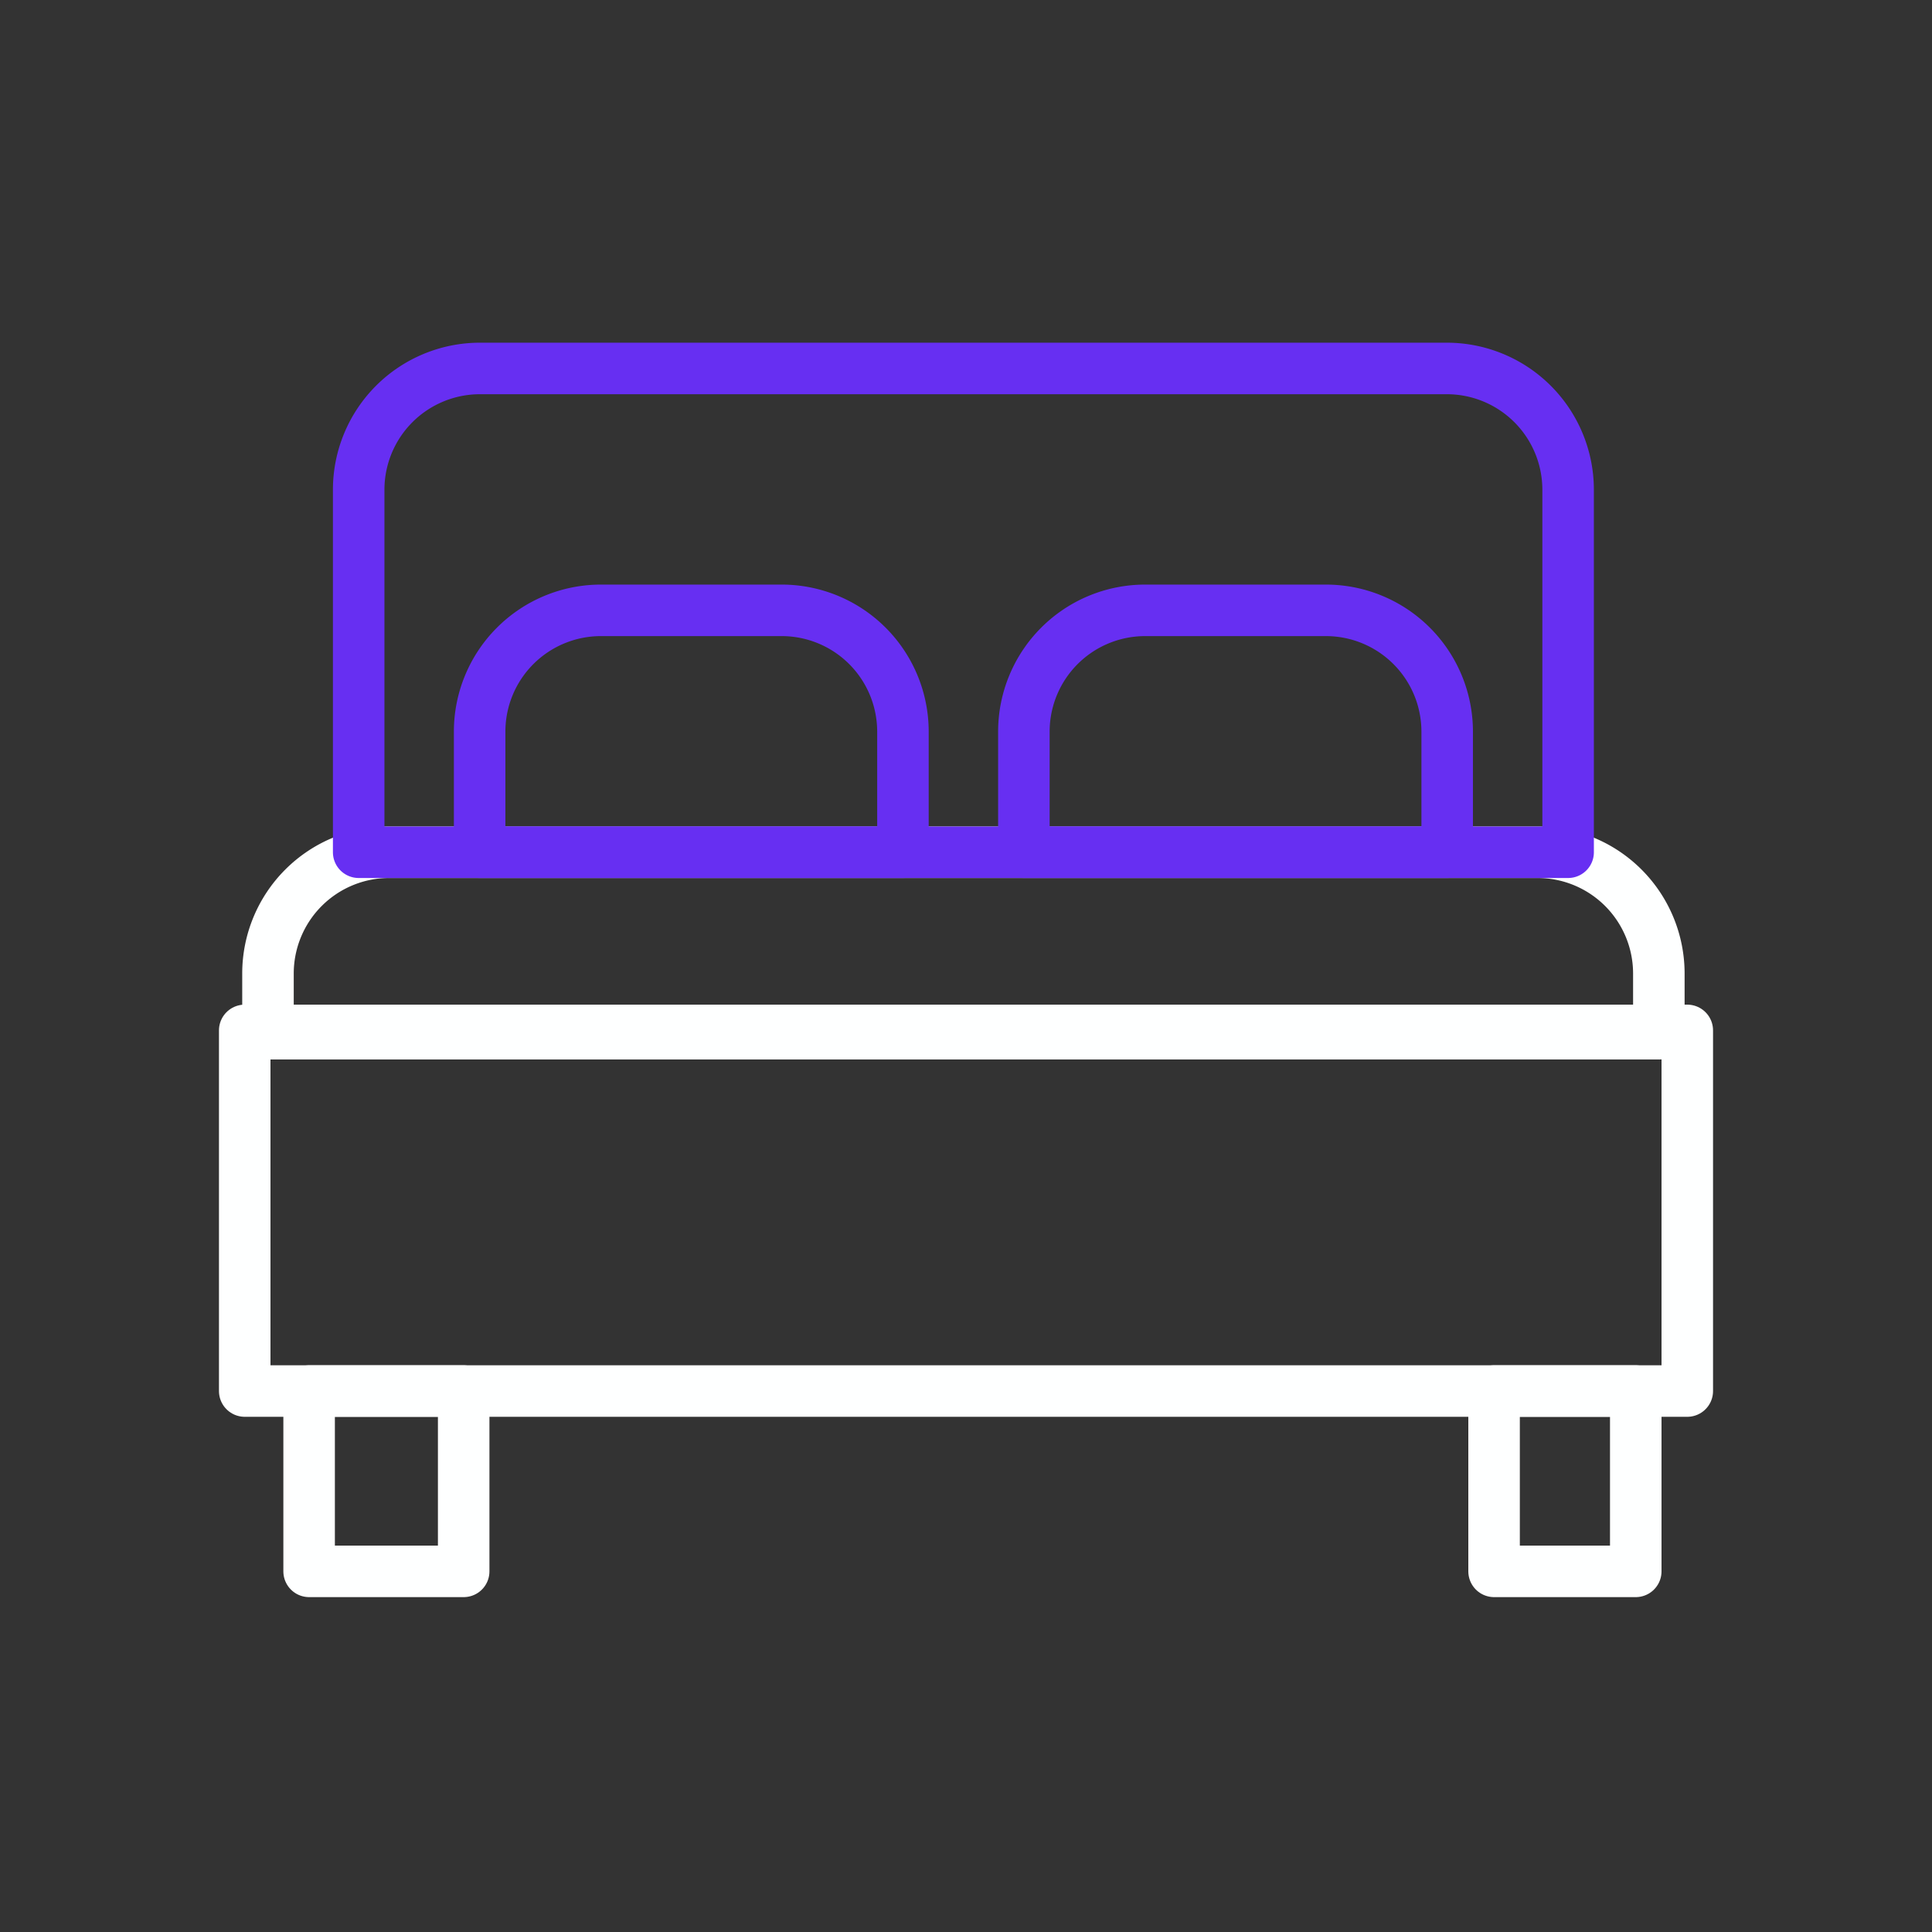 <?xml version="1.0" encoding="UTF-8"?>
<svg xmlns="http://www.w3.org/2000/svg" xmlns:xlink="http://www.w3.org/1999/xlink" width="150" height="150" viewBox="0 0 150 150">
  <rect x="0" y="0" width="150" height="150" fill="#333333" stroke="none"/>
  <defs>
    <clipPath id="clip-path">
      <rect id="Rectangle_2152" data-name="Rectangle 2152" width="116" height="99" transform="translate(0 -0.476)" fill="none" stroke="#feffff" stroke-width="4"></rect>
    </clipPath>
    <clipPath id="clip-Accommodation_">
      <rect width="150" height="150"></rect>
    </clipPath>
  </defs>
  <g id="Accommodation_" data-name="Accommodation " clip-path="url(#clip-Accommodation_)">
    <g id="Group_10467" data-name="Group 10467" transform="translate(16.727 26.476)">
      <g id="Group_10318" data-name="Group 10318" transform="translate(0.273)" clip-path="url(#clip-path)">
        <rect id="Rectangle_2149" data-name="Rectangle 2149" width="112" height="28" transform="translate(2 53.524)" fill="none" stroke="#feffff" stroke-linecap="round" stroke-linejoin="round" stroke-width="4"></rect>
        <rect id="Rectangle_2150" data-name="Rectangle 2150" width="12" height="14" transform="translate(7 81.524)" fill="none" stroke="#feffff" stroke-linecap="round" stroke-linejoin="round" stroke-width="4"></rect>
        <rect id="Rectangle_2151" data-name="Rectangle 2151" width="11" height="14" transform="translate(99 81.524)" fill="none" stroke="#feffff" stroke-linecap="round" stroke-linejoin="round" stroke-width="4"></rect>
        <path id="Path_7685" data-name="Path 7685" d="M100.6,17H11.39A9.418,9.418,0,0,0,2,26.39v4.7H109.986v-4.7A9.418,9.418,0,0,0,100.6,17Z" transform="translate(1.806 22.691)" fill="none" stroke="#feffff" stroke-linecap="round" stroke-linejoin="round" stroke-width="4"></path>
        <path id="Path_7686" data-name="Path 7686" d="M89.511,1H14.39A9.418,9.418,0,0,0,5,10.39V38.56H98.9V10.39A9.418,9.418,0,0,0,89.511,1Z" transform="translate(5.848 1.131)" fill="none" stroke="#672ff2" stroke-linecap="round" stroke-linejoin="round" stroke-width="4"></path>
        <path id="Path_7687" data-name="Path 7687" d="M32.475,9H18.39A9.418,9.418,0,0,0,9,18.39v9.39H41.865V18.39A9.418,9.418,0,0,0,32.475,9Z" transform="translate(11.239 11.911)" fill="none" stroke="#672ff2" stroke-linecap="round" stroke-linejoin="round" stroke-width="4"></path>
        <path id="Path_7688" data-name="Path 7688" d="M50.475,9H36.39A9.418,9.418,0,0,0,27,18.39v9.39H59.865V18.39A9.418,9.418,0,0,0,50.475,9Z" transform="translate(35.494 11.911)" fill="none" stroke="#672ff2" stroke-linecap="round" stroke-linejoin="round" stroke-width="4"></path>
      </g>
    </g>
  </g>
</svg>
